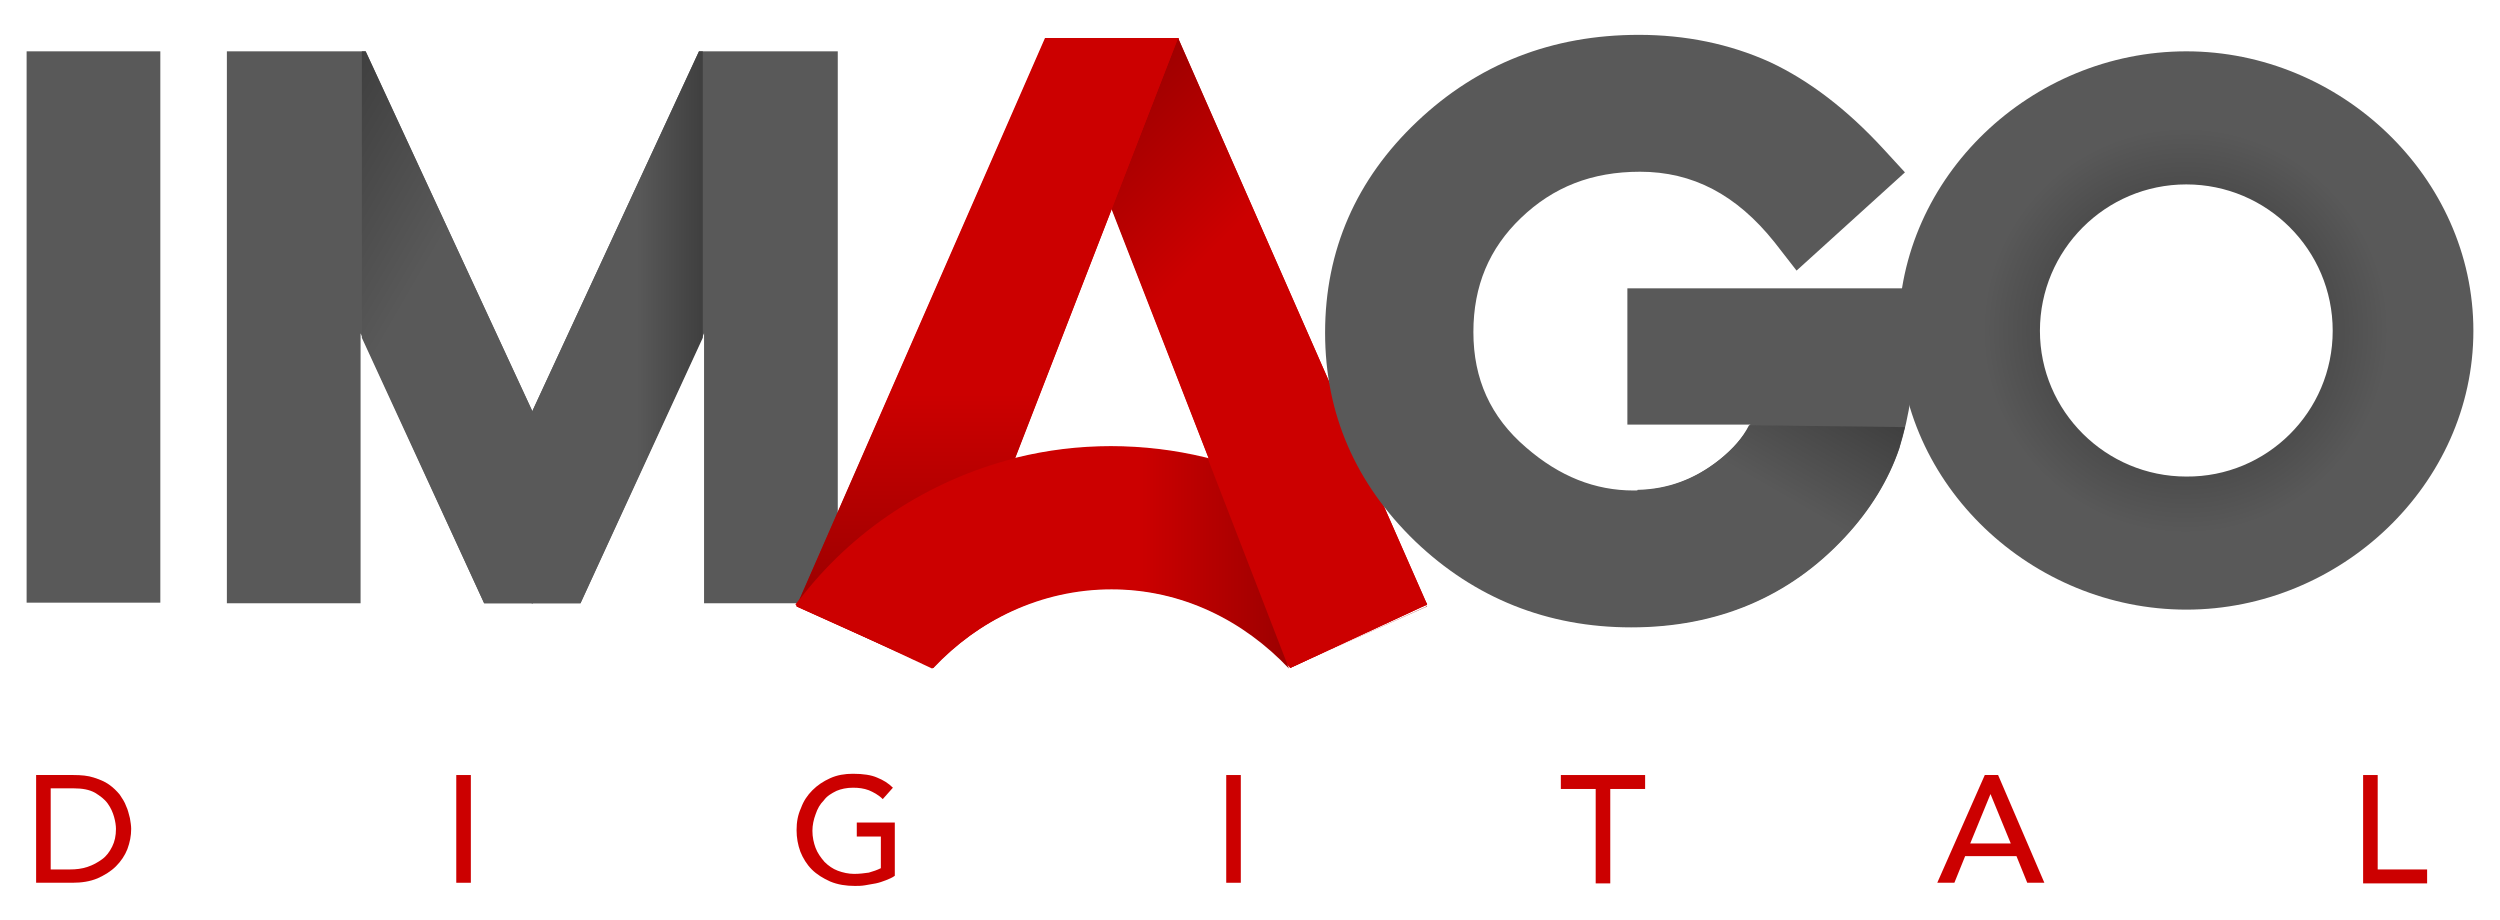 <?xml version="1.0" encoding="utf-8"?>
<!-- Generator: Adobe Illustrator 21.1.0, SVG Export Plug-In . SVG Version: 6.00 Build 0)  -->
<svg version="1.1" id="Layer_1" xmlns="http://www.w3.org/2000/svg" xmlns:xlink="http://www.w3.org/1999/xlink" x="0px" y="0px"
	 width="394.5px" height="145.2px" viewBox="0 0 394.5 145.2" style="enable-background:new 0 0 394.5 145.2;" xml:space="preserve"
	>
<style type="text/css">
	.st0{fill:url(#SVGID_1_);}
	.st1{fill:#595959;}
	.st2{fill:url(#SVGID_2_);}
	.st3{fill:url(#SVGID_3_);}
	.st4{fill:#CC0000;}
	.st5{fill:url(#SVGID_4_);}
	.st6{fill:url(#SVGID_5_);}
	.st7{fill:url(#SVGID_6_);}
	.st8{fill:url(#SVGID_7_);}
	.st9{fill:url(#SVGID_8_);}
	.st10{fill:url(#SVGID_9_);}
	.st11{fill:url(#SVGID_10_);}
	.st12{fill:url(#SVGID_11_);}
</style>
<g>
	<radialGradient id="SVGID_1_" cx="344.897" cy="52.183" r="44.716" gradientUnits="userSpaceOnUse">
		<stop  offset="0.293" style="stop-color:#3F3F3F"/>
		<stop  offset="0.717" style="stop-color:#595959"/>
	</radialGradient>
	<path class="st0" d="M390.3,52.2c0,24.3-21,44-45.3,44c-24.3,0-45.4-19.6-45.4-44S320.6,8.1,345,8.1
		C369.3,8.1,390.3,27.9,390.3,52.2z M368.1,52.2c0-12.8-10.4-23.1-23.1-23.1c-12.8,0-23.1,10.4-23.1,23.1s10.4,23,23.1,23
		C357.7,75.3,368.1,65,368.1,52.2z"/>
	<rect x="4.2" y="8.1" class="st1" width="21.1" height="87"/>
	<polyline class="st1" points="84.1,65.1 57.7,8.1 35.8,8.1 35.8,95.2 56.9,95.2 56.9,52.6 76.4,95.2 84.1,95.2 	"/>
	<linearGradient id="SVGID_2_" gradientUnits="userSpaceOnUse" x1="40.745" y1="36.46" x2="98.712" y2="69.927">
		<stop  offset="0" style="stop-color:#3F3F3F"/>
		<stop  offset="0.386" style="stop-color:#595959"/>
	</linearGradient>
	<polygon class="st2" points="84.1,65.1 57.7,8.1 57.1,8.1 57.1,53.3 76.4,95.2 84.1,95.2 	"/>
	<polyline class="st1" points="83.9,65.1 110.3,8.1 132.2,8.1 132.2,95.2 111.1,95.2 111.1,52.6 91.6,95.2 83.9,95.2 	"/>
	
		<linearGradient id="SVGID_3_" gradientUnits="userSpaceOnUse" x1="-23.456" y1="51.656" x2="3.578" y2="51.656" gradientTransform="matrix(-1 0 0 1 87.468 0)">
		<stop  offset="0" style="stop-color:#3F3F3F"/>
		<stop  offset="0.386" style="stop-color:#595959"/>
	</linearGradient>
	<polygon class="st3" points="83.9,65.1 110.3,8.1 110.9,8.1 110.9,53.3 91.6,95.2 83.9,95.2 	"/>
	<g>
		<rect x="165" y="6" class="st4" width="21" height="22.9"/>
		<polygon class="st4" points="147.3,105.4 125.7,95.7 165,6 185.9,6 		"/>
		<polygon class="st4" points="203.6,105.4 225.2,95.4 185.9,6 165,6 		"/>
		<path class="st4" d="M147.3,105.4c7.1-7.5,16.8-12.5,28-12.5c11.2,0,21.2,5,28.3,12.5l21.6-10.1c-11.2-15.2-29.5-24.9-49.9-24.9
			c-20.5,0-38.6,10-49.7,25.2L147.3,105.4z"/>
		<linearGradient id="SVGID_4_" gradientUnits="userSpaceOnUse" x1="165.469" y1="26.43" x2="229.801" y2="90.762">
			<stop  offset="9.659790e-03" style="stop-color:#A00000"/>
			<stop  offset="0.302" style="stop-color:#CC0000"/>
		</linearGradient>
		<polygon class="st5" points="185.9,6 175.4,33 203.6,105.4 225.2,95.4 		"/>
		<g>
			
				<linearGradient id="SVGID_5_" gradientUnits="userSpaceOnUse" x1="308.204" y1="100.401" x2="329.936" y2="100.401" gradientTransform="matrix(-1 0 0 1 533.383 0)">
				<stop  offset="0" style="stop-color:#9C0000"/>
				<stop  offset="0.305" style="stop-color:#CC0000"/>
			</linearGradient>
			<path class="st6" d="M224.9,95.4c0.1,0.1,0.2,0.2,0.3,0.3l-21.7,9.7l21.6-9.7L224.9,95.4z"/>
			
				<linearGradient id="SVGID_6_" gradientUnits="userSpaceOnUse" x1="329.936" y1="87.947" x2="407.803" y2="87.947" gradientTransform="matrix(-1 0 0 1 533.383 0)">
				<stop  offset="0" style="stop-color:#9C0000"/>
				<stop  offset="0.305" style="stop-color:#CC0000"/>
			</linearGradient>
			<path class="st7" d="M175.5,70.5c5.2,0,10.3,0.7,15.1,1.9l12.8,33.1c-7.1-7.5-16.8-12.5-28-12.5c-11.2,0-21.2,5-28.3,12.5
				l-21.6-10.1C136.7,80.2,155.1,70.5,175.5,70.5z"/>
		</g>
		<g>
			<linearGradient id="SVGID_7_" gradientUnits="userSpaceOnUse" x1="147.311" y1="105.438" x2="147.311" y2="105.21">
				<stop  offset="0" style="stop-color:#9C0000"/>
				<stop  offset="0.366" style="stop-color:#CC0000"/>
			</linearGradient>
			<path class="st8" d="M147.2,105.4L147.2,105.4l0.2-0.2C147.3,105.3,147.3,105.3,147.2,105.4z"/>
			<linearGradient id="SVGID_8_" gradientUnits="userSpaceOnUse" x1="156.028" y1="94.667" x2="156.028" y2="5.982">
				<stop  offset="0" style="stop-color:#9C0000"/>
				<stop  offset="0.366" style="stop-color:#CC0000"/>
			</linearGradient>
			<path class="st9" d="M160.2,72.3L185.9,6h-21l-38.8,88.7C134.4,83.8,146.4,75.8,160.2,72.3z"/>
			<linearGradient id="SVGID_9_" gradientUnits="userSpaceOnUse" x1="134.367" y1="103.513" x2="134.367" y2="95.478">
				<stop  offset="0" style="stop-color:#9C0000"/>
				<stop  offset="0.366" style="stop-color:#CC0000"/>
			</linearGradient>
			<polygon class="st10" points="125.8,95.5 125.7,95.7 143,103.5 			"/>
		</g>
	</g>
	<linearGradient id="SVGID_10_" gradientUnits="userSpaceOnUse" x1="302.182" y1="52.183" x2="209.095" y2="52.183">
		<stop  offset="0" style="stop-color:#595959"/>
		<stop  offset="0.386" style="stop-color:#595959"/>
	</linearGradient>
	<path class="st11" d="M256.8,45.4V67h19.4c-1.1,2-2.7,3.8-4.8,5.5c-4.1,3.3-8.5,4.9-13.6,4.9c-6.1,0-11.7-2.2-17-6.8
		c-5.6-4.8-8.3-10.8-8.3-18.2c0-7.3,2.5-13.2,7.5-18c5.1-4.9,11.2-7.3,18.8-7.3c8.3,0,15.2,3.6,21.2,11.1l3.5,4.5l17.1-15.5
		l-3.4-3.7c-5.7-6.2-11.7-10.8-17.9-13.7c-6.4-2.9-13.4-4.3-20.7-4.3c-13.7,0-25.4,4.6-35,13.7c-9.6,9.1-14.5,20.3-14.5,33.3
		c0,12.8,4.8,23.8,14.2,32.9c9.4,9,20.9,13.6,34.1,13.6c13.6,0,25-4.8,33.8-14.3c3.9-4.2,6.8-8.9,8.5-13.9c1.6-5.1,2.5-11,2.5-17.5
		v-7.8H256.8z"/>
	<linearGradient id="SVGID_11_" gradientUnits="userSpaceOnUse" x1="287.585" y1="59.931" x2="262.859" y2="102.758">
		<stop  offset="0" style="stop-color:#3F3F3F"/>
		<stop  offset="0.386" style="stop-color:#595959"/>
	</linearGradient>
	<path class="st12" d="M271.4,72.5c-3.9,3.1-8.2,4.7-13,4.8l-2.2,21.6c0.4,0,0.8,0,1.2,0c13.6,0,25-4.8,33.8-14.3
		c3.9-4.2,6.8-8.9,8.5-13.9c0.3-1.1,0.6-2.2,0.9-3.3l-24.6-0.3C275,69.1,273.4,70.9,271.4,72.5z"/>
	<g>
		<path class="st4" d="M5.7,122.3h5.9c1.2,0,2.3,0.1,3.2,0.4c0.9,0.3,1.7,0.6,2.4,1.1c0.7,0.5,1.2,1,1.7,1.6c0.4,0.6,0.8,1.2,1,1.8
			c0.3,0.6,0.4,1.2,0.6,1.9c0.1,0.6,0.2,1.2,0.2,1.7c0,1.1-0.2,2.1-0.6,3.2c-0.4,1-1,1.9-1.8,2.7s-1.8,1.4-2.9,1.9
			c-1.2,0.5-2.5,0.7-4,0.7H5.7V122.3z M8,137.2H11c1,0,1.9-0.1,2.8-0.4s1.6-0.7,2.3-1.2c0.7-0.5,1.2-1.2,1.6-2
			c0.4-0.8,0.6-1.7,0.6-2.8c0-0.5-0.1-1.2-0.3-1.9c-0.2-0.7-0.5-1.4-1-2.1c-0.5-0.7-1.2-1.2-2-1.7c-0.9-0.5-2-0.7-3.4-0.7H8V137.2z"
			/>
		<path class="st4" d="M72,122.3h2.3v17H72V122.3z"/>
		<path class="st4" d="M141.2,129.8v8.4c-0.4,0.3-0.9,0.5-1.4,0.7c-0.5,0.2-1.1,0.4-1.6,0.5c-0.6,0.1-1.1,0.2-1.7,0.3
			c-0.6,0.1-1.1,0.1-1.6,0.1c-1.4,0-2.7-0.2-3.9-0.7c-1.1-0.5-2.1-1.1-2.9-1.9c-0.8-0.8-1.4-1.8-1.8-2.8c-0.4-1.1-0.6-2.2-0.6-3.4
			c0-1.3,0.2-2.4,0.7-3.5c0.4-1.1,1-2,1.8-2.8c0.8-0.8,1.7-1.4,2.8-1.9c1.1-0.5,2.3-0.7,3.6-0.7c1.6,0,2.9,0.2,3.8,0.6
			c1,0.4,1.8,0.9,2.5,1.6l-1.6,1.8c-0.7-0.7-1.5-1.1-2.2-1.4c-0.8-0.3-1.6-0.4-2.5-0.4c-1,0-1.9,0.2-2.6,0.5c-0.8,0.4-1.5,0.8-2,1.5
			c-0.6,0.6-1,1.3-1.3,2.2c-0.3,0.8-0.5,1.7-0.5,2.6c0,1,0.2,1.9,0.5,2.7c0.3,0.8,0.8,1.5,1.4,2.2c0.6,0.6,1.3,1.1,2.1,1.4
			c0.8,0.3,1.7,0.5,2.6,0.5c0.8,0,1.6-0.1,2.3-0.2c0.7-0.2,1.3-0.4,1.9-0.7V132h-3.8v-2.2H141.2z"/>
		<path class="st4" d="M193.5,122.3h2.3v17h-2.3V122.3z"/>
		<path class="st4" d="M251.8,124.5h-5.5v-2.2h13.3v2.2h-5.5v14.9h-2.3V124.5z"/>
		<path class="st4" d="M313.2,122.3h2.1l7.3,17h-2.7l-1.7-4.2h-8.1l-1.7,4.2h-2.7L313.2,122.3z M317.3,133.1l-3.2-7.8h0l-3.2,7.8
			H317.3z"/>
		<path class="st4" d="M372.9,122.3h2.3v14.9h7.8v2.2h-10.1V122.3z"/>
	</g>
</g>
</svg>
